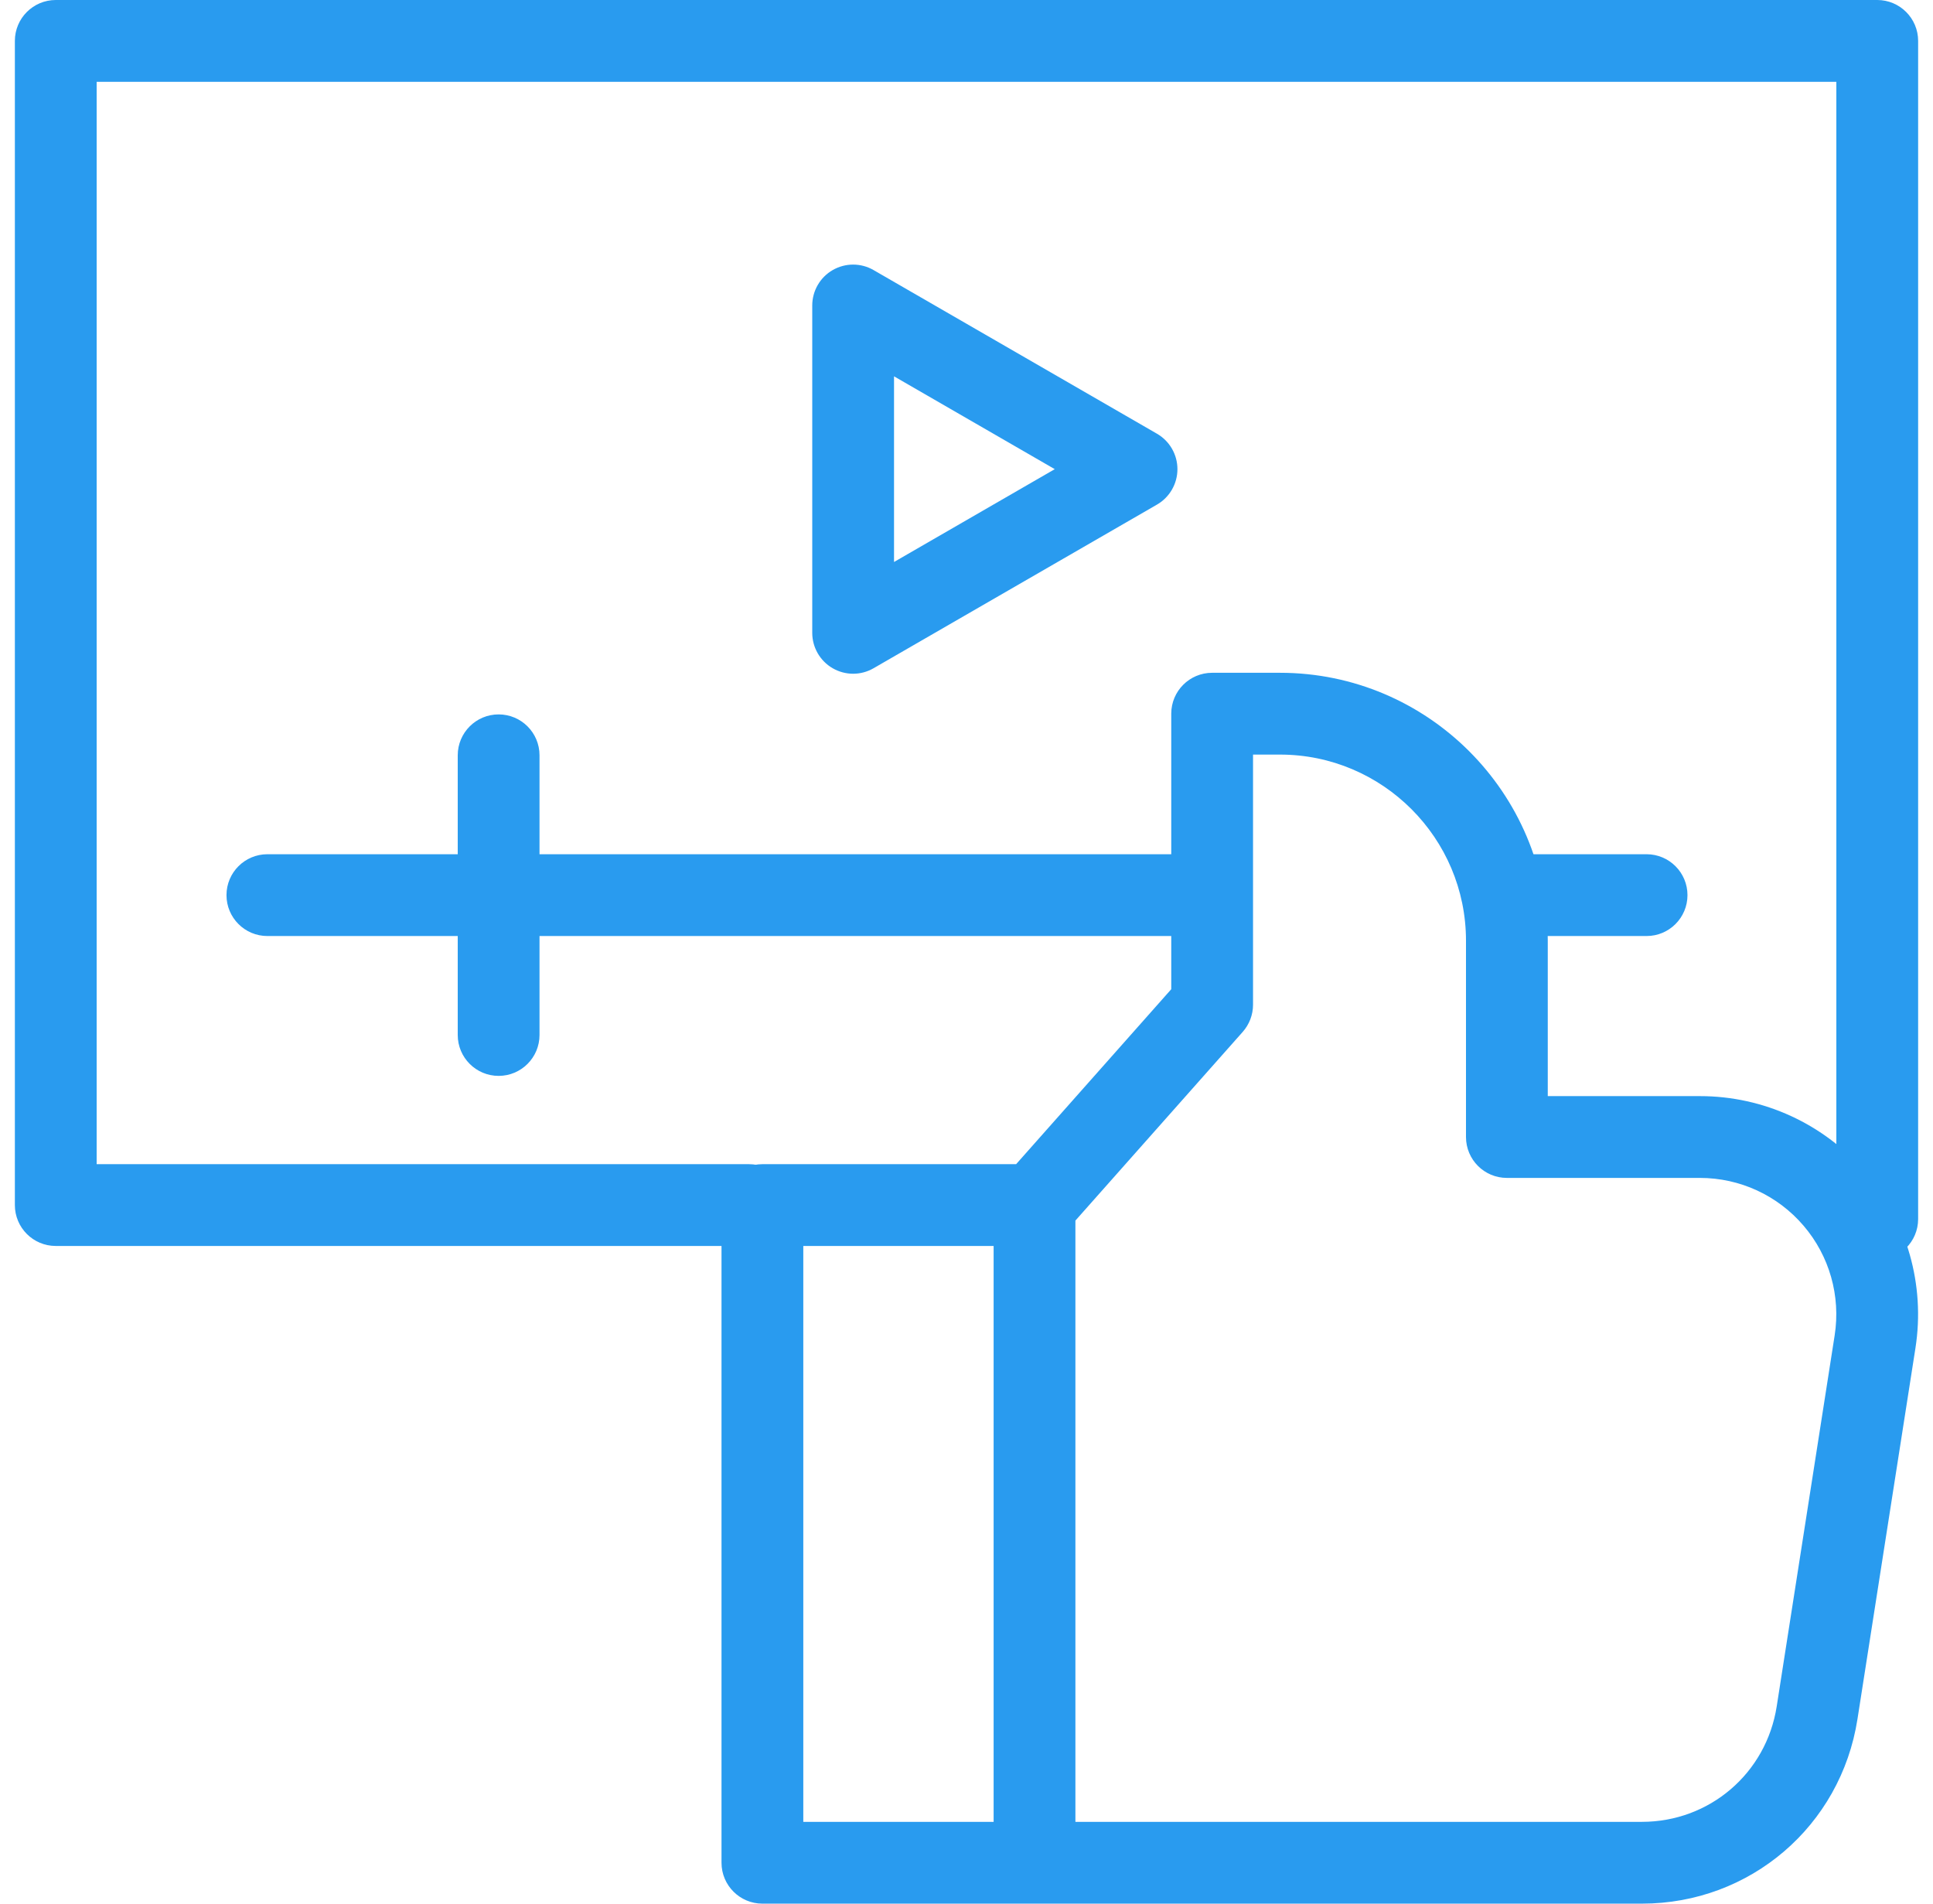 <svg width="65" height="64" viewBox="0 0 65 64" fill="none" xmlns="http://www.w3.org/2000/svg">
<g clip-path="url(#clip0_368_172)">
<path d="M63.125 42.359H62.356C61.596 42.359 60.981 41.744 60.981 40.984C60.981 40.442 61.294 39.974 61.75 39.75V2.75H3.25V39.139H25.184C25.944 39.139 26.559 39.755 26.559 40.514C26.559 41.274 25.944 41.889 25.184 41.889H1.875C1.116 41.889 0.5 41.274 0.5 40.514V1.375C0.5 0.616 1.116 0 1.875 0H63.125C63.884 0 64.5 0.616 64.5 1.375V40.984C64.5 41.744 63.884 42.359 63.125 42.359Z" fill="#299BEF"/>
<path d="M28.688 22.651C28.45 22.651 28.213 22.589 28 22.466C27.575 22.221 27.313 21.767 27.313 21.276V10.271C27.313 9.779 27.575 9.325 28 9.08C28.426 8.834 28.95 8.834 29.375 9.08L38.906 14.582C39.331 14.828 39.593 15.282 39.593 15.773C39.593 16.264 39.331 16.718 38.906 16.964L29.375 22.466C29.163 22.589 28.925 22.651 28.688 22.651ZM30.063 12.652V18.894L35.468 15.773L30.063 12.652Z" fill="#299BEF"/>
<path d="M40.232 31.469H8.991C8.232 31.469 7.616 30.854 7.616 30.094C7.616 29.335 8.232 28.719 8.991 28.719H40.233C40.992 28.719 41.608 29.335 41.608 30.094C41.607 30.854 40.992 31.469 40.232 31.469Z" fill="#299BEF"/>
<path d="M55.369 31.469H51.068C50.309 31.469 49.693 30.854 49.693 30.094C49.693 29.335 50.309 28.719 51.068 28.719H55.369C56.128 28.719 56.744 29.335 56.744 30.094C56.744 30.854 56.128 31.469 55.369 31.469Z" fill="#299BEF"/>
<path d="M62.735 39.417C61.339 37.787 59.307 36.851 57.161 36.851H52.046V31.624C52.046 26.659 48.008 22.619 43.042 22.619H40.76C40 22.619 39.385 23.235 39.385 23.994V33.257L34.169 39.139H25.637C24.879 39.139 24.262 39.755 24.262 40.514V62.625C24.262 63.385 24.879 64 25.637 64H55.212C58.85 64 61.899 61.391 62.46 57.796L64.41 45.32C64.741 43.2 64.13 41.049 62.735 39.417ZM27.012 41.889H33.412V61.25H27.012V41.889ZM61.693 44.896L59.744 57.371C59.392 59.619 57.486 61.25 55.212 61.25H36.162V41.036L41.789 34.691C42.011 34.44 42.135 34.115 42.135 33.779V25.369H43.042C46.491 25.369 49.296 28.175 49.296 31.624V38.226C49.296 38.986 49.912 39.601 50.671 39.601H57.161C58.504 39.601 59.774 40.186 60.646 41.206C61.519 42.225 61.9 43.57 61.693 44.896Z" fill="#299BEF"/>
<path d="M16.767 36.171C16.008 36.171 15.392 35.556 15.392 34.796V25.393C15.392 24.633 16.008 24.018 16.767 24.018C17.526 24.018 18.142 24.633 18.142 25.393V34.796C18.142 35.556 17.526 36.171 16.767 36.171Z" fill="#299BEF"/>
</g>
<defs>
<clipPath id="clip0_368_172">
<rect width="64" height="64" fill="white" transform="translate(0.5)"/>
</clipPath>
</defs>
</svg>
